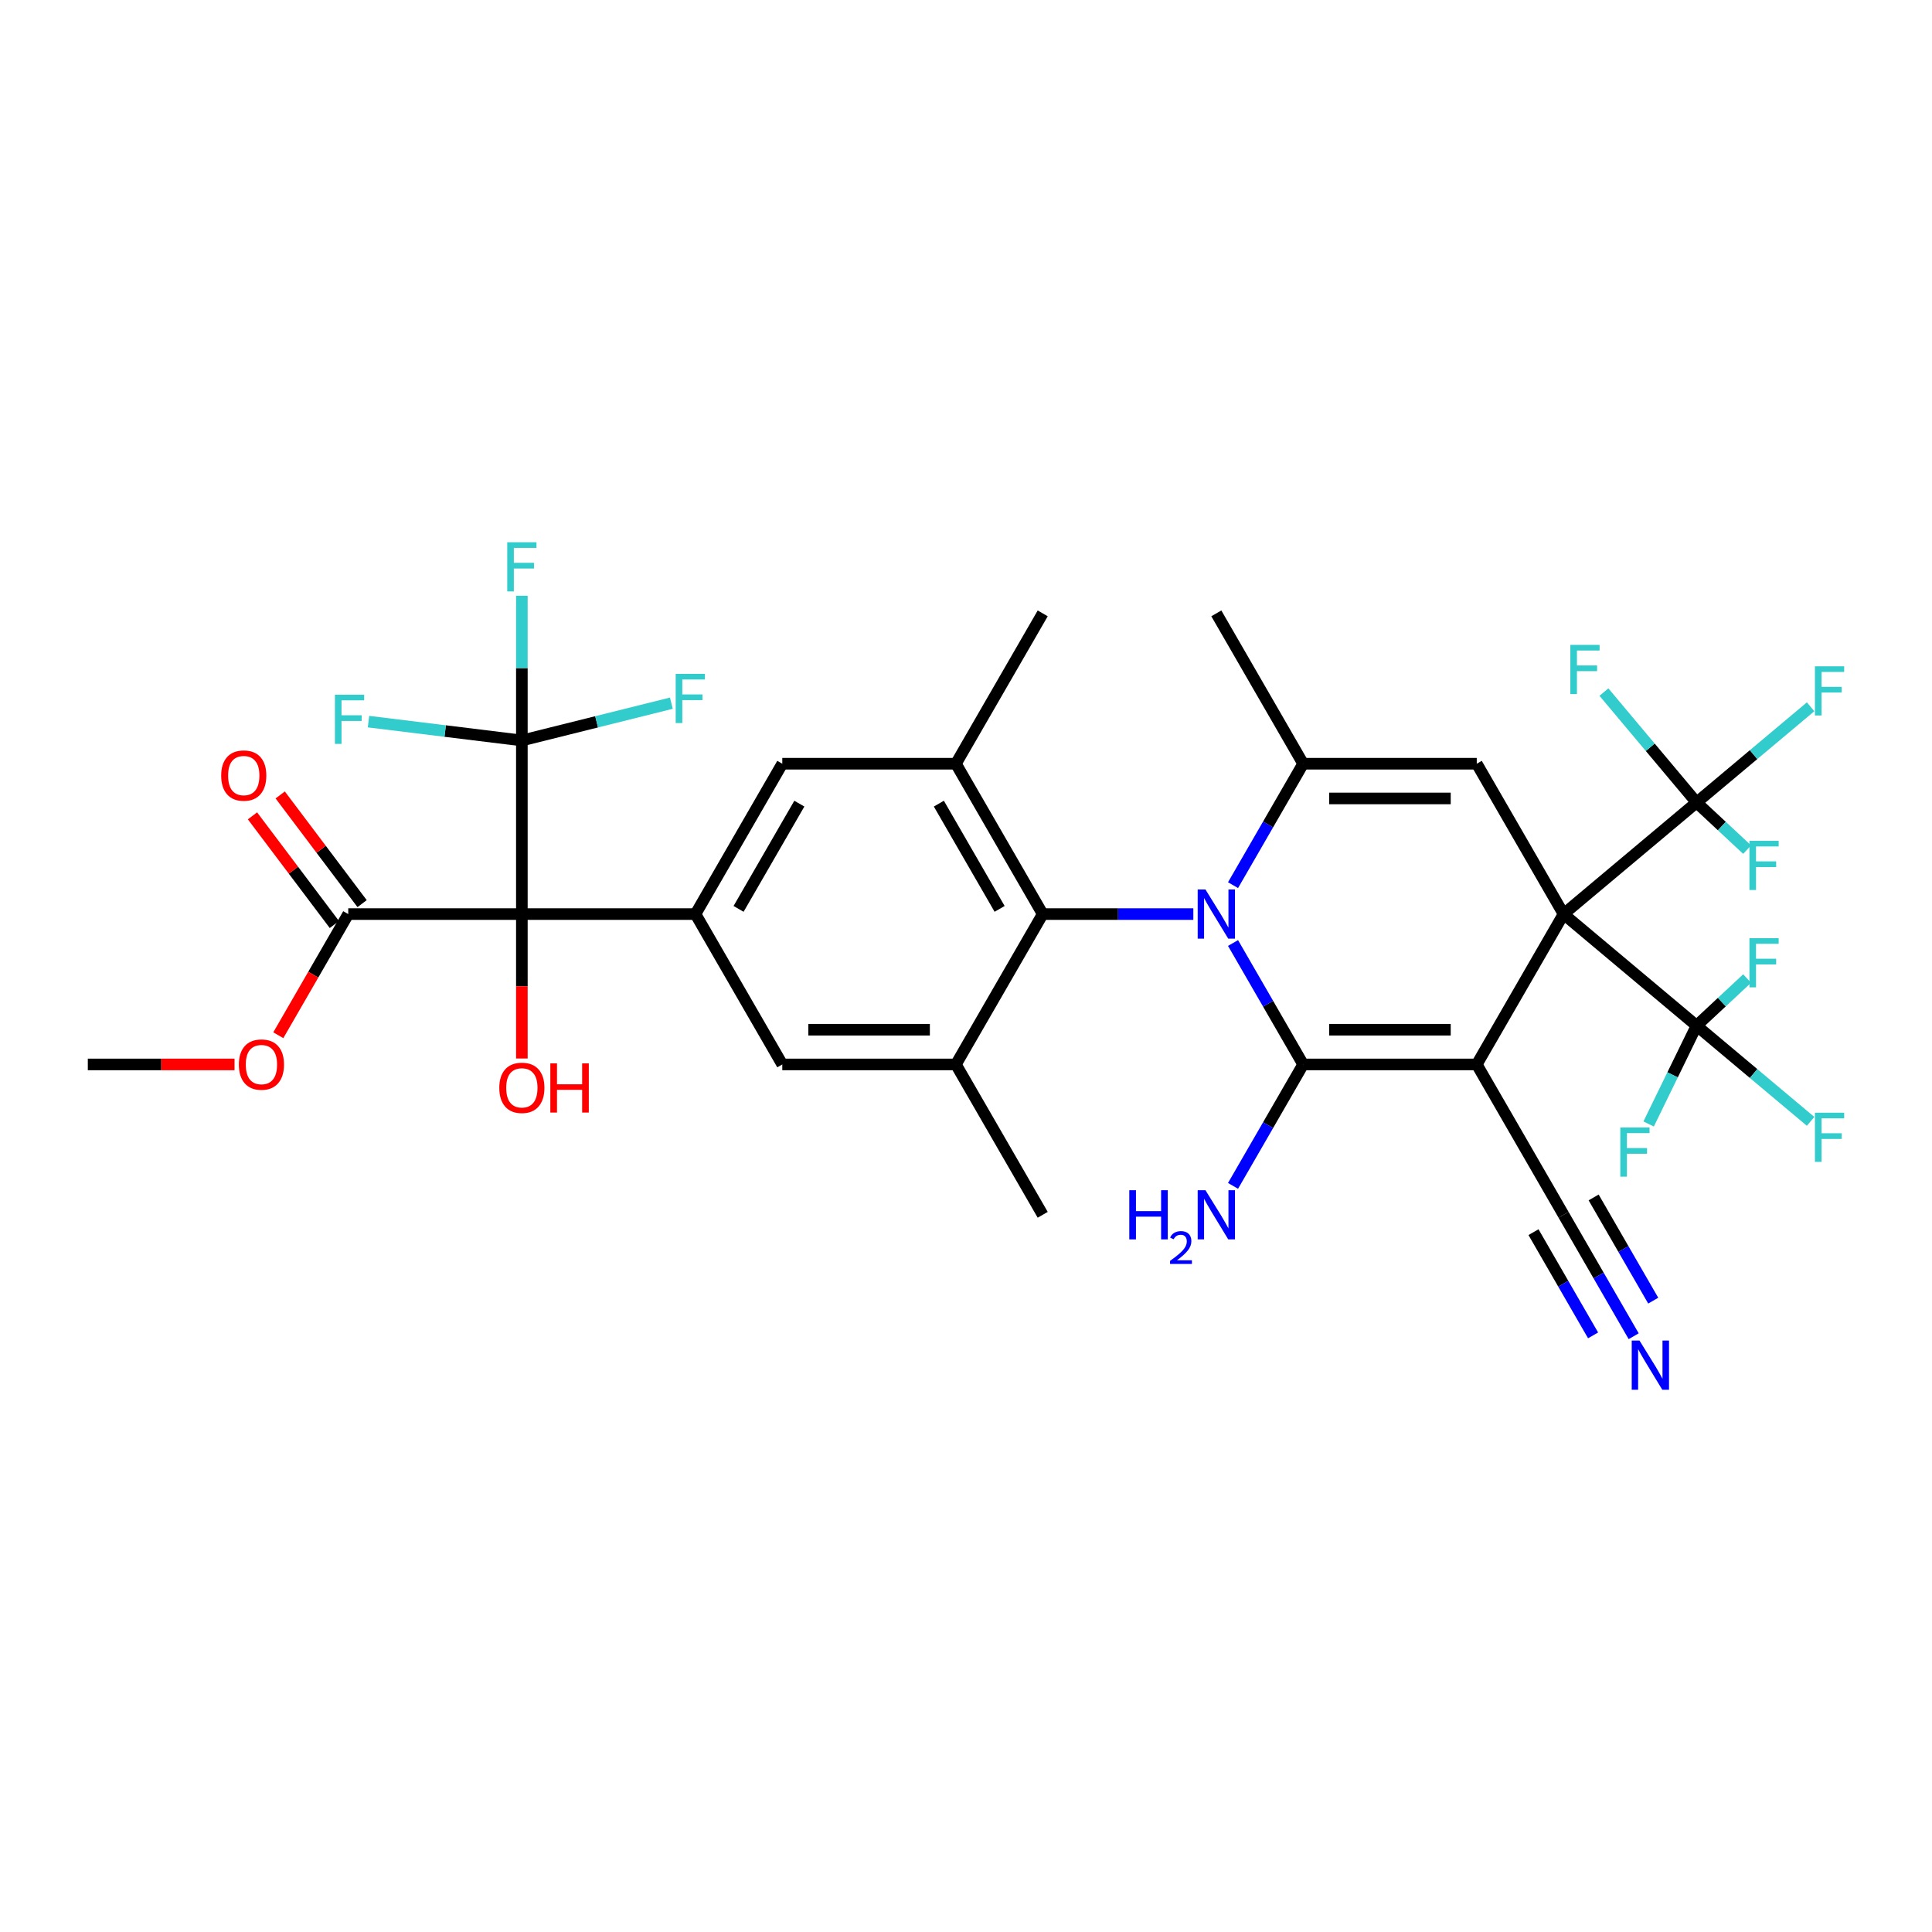 <?xml version='1.0' encoding='iso-8859-1'?>
<svg version='1.1' baseProfile='full'
              xmlns='http://www.w3.org/2000/svg'
                      xmlns:rdkit='http://www.rdkit.org/xml'
                      xmlns:xlink='http://www.w3.org/1999/xlink'
                  xml:space='preserve'
width='1000px' height='1000px' viewBox='0 0 1000 1000'>
<!-- END OF HEADER -->
<rect style='opacity:1.0;fill:#FFFFFF;stroke:none' width='1000' height='1000' x='0' y='0'> </rect>
<path class='bond-0' d='M 809.299,473.127 L 764.367,550.952' style='fill:none;fill-rule:evenodd;stroke:#000000;stroke-width:6px;stroke-linecap:butt;stroke-linejoin:miter;stroke-opacity:1' />
<path class='bond-5' d='M 809.299,473.127 L 764.367,395.303' style='fill:none;fill-rule:evenodd;stroke:#000000;stroke-width:6px;stroke-linecap:butt;stroke-linejoin:miter;stroke-opacity:1' />
<path class='bond-6' d='M 809.299,473.127 L 878.139,415.364' style='fill:none;fill-rule:evenodd;stroke:#000000;stroke-width:6px;stroke-linecap:butt;stroke-linejoin:miter;stroke-opacity:1' />
<path class='bond-7' d='M 809.299,473.127 L 878.139,530.891' style='fill:none;fill-rule:evenodd;stroke:#000000;stroke-width:6px;stroke-linecap:butt;stroke-linejoin:miter;stroke-opacity:1' />
<path class='bond-1' d='M 764.367,550.952 L 674.503,550.952' style='fill:none;fill-rule:evenodd;stroke:#000000;stroke-width:6px;stroke-linecap:butt;stroke-linejoin:miter;stroke-opacity:1' />
<path class='bond-1' d='M 750.888,532.979 L 687.983,532.979' style='fill:none;fill-rule:evenodd;stroke:#000000;stroke-width:6px;stroke-linecap:butt;stroke-linejoin:miter;stroke-opacity:1' />
<path class='bond-13' d='M 764.367,550.952 L 809.299,628.776' style='fill:none;fill-rule:evenodd;stroke:#000000;stroke-width:6px;stroke-linecap:butt;stroke-linejoin:miter;stroke-opacity:1' />
<path class='bond-18' d='M 674.503,550.952 L 656.359,582.378' style='fill:none;fill-rule:evenodd;stroke:#000000;stroke-width:6px;stroke-linecap:butt;stroke-linejoin:miter;stroke-opacity:1' />
<path class='bond-18' d='M 656.359,582.378 L 638.215,613.805' style='fill:none;fill-rule:evenodd;stroke:#0000FF;stroke-width:6px;stroke-linecap:butt;stroke-linejoin:miter;stroke-opacity:1' />
<path class='bond-35' d='M 674.503,550.952 L 656.359,519.525' style='fill:none;fill-rule:evenodd;stroke:#000000;stroke-width:6px;stroke-linecap:butt;stroke-linejoin:miter;stroke-opacity:1' />
<path class='bond-35' d='M 656.359,519.525 L 638.215,488.099' style='fill:none;fill-rule:evenodd;stroke:#0000FF;stroke-width:6px;stroke-linecap:butt;stroke-linejoin:miter;stroke-opacity:1' />
<path class='bond-2' d='M 638.215,458.156 L 656.359,426.729' style='fill:none;fill-rule:evenodd;stroke:#0000FF;stroke-width:6px;stroke-linecap:butt;stroke-linejoin:miter;stroke-opacity:1' />
<path class='bond-2' d='M 656.359,426.729 L 674.503,395.303' style='fill:none;fill-rule:evenodd;stroke:#000000;stroke-width:6px;stroke-linecap:butt;stroke-linejoin:miter;stroke-opacity:1' />
<path class='bond-8' d='M 617.673,473.127 L 578.69,473.127' style='fill:none;fill-rule:evenodd;stroke:#0000FF;stroke-width:6px;stroke-linecap:butt;stroke-linejoin:miter;stroke-opacity:1' />
<path class='bond-8' d='M 578.69,473.127 L 539.707,473.127' style='fill:none;fill-rule:evenodd;stroke:#000000;stroke-width:6px;stroke-linecap:butt;stroke-linejoin:miter;stroke-opacity:1' />
<path class='bond-3' d='M 674.503,395.303 L 764.367,395.303' style='fill:none;fill-rule:evenodd;stroke:#000000;stroke-width:6px;stroke-linecap:butt;stroke-linejoin:miter;stroke-opacity:1' />
<path class='bond-3' d='M 687.983,413.275 L 750.888,413.275' style='fill:none;fill-rule:evenodd;stroke:#000000;stroke-width:6px;stroke-linecap:butt;stroke-linejoin:miter;stroke-opacity:1' />
<path class='bond-31' d='M 674.503,395.303 L 629.571,317.478' style='fill:none;fill-rule:evenodd;stroke:#000000;stroke-width:6px;stroke-linecap:butt;stroke-linejoin:miter;stroke-opacity:1' />
<path class='bond-4' d='M 270.115,473.127 L 359.979,473.127' style='fill:none;fill-rule:evenodd;stroke:#000000;stroke-width:6px;stroke-linecap:butt;stroke-linejoin:miter;stroke-opacity:1' />
<path class='bond-9' d='M 270.115,473.127 L 270.115,383.263' style='fill:none;fill-rule:evenodd;stroke:#000000;stroke-width:6px;stroke-linecap:butt;stroke-linejoin:miter;stroke-opacity:1' />
<path class='bond-14' d='M 270.115,473.127 L 180.251,473.127' style='fill:none;fill-rule:evenodd;stroke:#000000;stroke-width:6px;stroke-linecap:butt;stroke-linejoin:miter;stroke-opacity:1' />
<path class='bond-29' d='M 270.115,473.127 L 270.115,510.502' style='fill:none;fill-rule:evenodd;stroke:#000000;stroke-width:6px;stroke-linecap:butt;stroke-linejoin:miter;stroke-opacity:1' />
<path class='bond-29' d='M 270.115,510.502 L 270.115,547.876' style='fill:none;fill-rule:evenodd;stroke:#FF0000;stroke-width:6px;stroke-linecap:butt;stroke-linejoin:miter;stroke-opacity:1' />
<path class='bond-20' d='M 878.139,415.364 L 907.652,390.599' style='fill:none;fill-rule:evenodd;stroke:#000000;stroke-width:6px;stroke-linecap:butt;stroke-linejoin:miter;stroke-opacity:1' />
<path class='bond-20' d='M 907.652,390.599 L 937.166,365.834' style='fill:none;fill-rule:evenodd;stroke:#33CCCC;stroke-width:6px;stroke-linecap:butt;stroke-linejoin:miter;stroke-opacity:1' />
<path class='bond-24' d='M 878.139,415.364 L 891.223,427.564' style='fill:none;fill-rule:evenodd;stroke:#000000;stroke-width:6px;stroke-linecap:butt;stroke-linejoin:miter;stroke-opacity:1' />
<path class='bond-24' d='M 891.223,427.564 L 904.307,439.764' style='fill:none;fill-rule:evenodd;stroke:#33CCCC;stroke-width:6px;stroke-linecap:butt;stroke-linejoin:miter;stroke-opacity:1' />
<path class='bond-25' d='M 878.139,415.364 L 854.164,386.791' style='fill:none;fill-rule:evenodd;stroke:#000000;stroke-width:6px;stroke-linecap:butt;stroke-linejoin:miter;stroke-opacity:1' />
<path class='bond-25' d='M 854.164,386.791 L 830.189,358.219' style='fill:none;fill-rule:evenodd;stroke:#33CCCC;stroke-width:6px;stroke-linecap:butt;stroke-linejoin:miter;stroke-opacity:1' />
<path class='bond-21' d='M 878.139,530.891 L 907.652,555.655' style='fill:none;fill-rule:evenodd;stroke:#000000;stroke-width:6px;stroke-linecap:butt;stroke-linejoin:miter;stroke-opacity:1' />
<path class='bond-21' d='M 907.652,555.655 L 937.166,580.42' style='fill:none;fill-rule:evenodd;stroke:#33CCCC;stroke-width:6px;stroke-linecap:butt;stroke-linejoin:miter;stroke-opacity:1' />
<path class='bond-22' d='M 878.139,530.891 L 891.223,518.69' style='fill:none;fill-rule:evenodd;stroke:#000000;stroke-width:6px;stroke-linecap:butt;stroke-linejoin:miter;stroke-opacity:1' />
<path class='bond-22' d='M 891.223,518.69 L 904.307,506.49' style='fill:none;fill-rule:evenodd;stroke:#33CCCC;stroke-width:6px;stroke-linecap:butt;stroke-linejoin:miter;stroke-opacity:1' />
<path class='bond-23' d='M 878.139,530.891 L 865.733,556.331' style='fill:none;fill-rule:evenodd;stroke:#000000;stroke-width:6px;stroke-linecap:butt;stroke-linejoin:miter;stroke-opacity:1' />
<path class='bond-23' d='M 865.733,556.331 L 853.326,581.771' style='fill:none;fill-rule:evenodd;stroke:#33CCCC;stroke-width:6px;stroke-linecap:butt;stroke-linejoin:miter;stroke-opacity:1' />
<path class='bond-11' d='M 539.707,473.127 L 494.775,550.952' style='fill:none;fill-rule:evenodd;stroke:#000000;stroke-width:6px;stroke-linecap:butt;stroke-linejoin:miter;stroke-opacity:1' />
<path class='bond-12' d='M 539.707,473.127 L 494.775,395.303' style='fill:none;fill-rule:evenodd;stroke:#000000;stroke-width:6px;stroke-linecap:butt;stroke-linejoin:miter;stroke-opacity:1' />
<path class='bond-12' d='M 517.402,470.44 L 485.95,415.963' style='fill:none;fill-rule:evenodd;stroke:#000000;stroke-width:6px;stroke-linecap:butt;stroke-linejoin:miter;stroke-opacity:1' />
<path class='bond-26' d='M 270.115,383.263 L 270.115,345.817' style='fill:none;fill-rule:evenodd;stroke:#000000;stroke-width:6px;stroke-linecap:butt;stroke-linejoin:miter;stroke-opacity:1' />
<path class='bond-26' d='M 270.115,345.817 L 270.115,308.37' style='fill:none;fill-rule:evenodd;stroke:#33CCCC;stroke-width:6px;stroke-linecap:butt;stroke-linejoin:miter;stroke-opacity:1' />
<path class='bond-27' d='M 270.115,383.263 L 230.424,378.389' style='fill:none;fill-rule:evenodd;stroke:#000000;stroke-width:6px;stroke-linecap:butt;stroke-linejoin:miter;stroke-opacity:1' />
<path class='bond-27' d='M 230.424,378.389 L 190.734,373.514' style='fill:none;fill-rule:evenodd;stroke:#33CCCC;stroke-width:6px;stroke-linecap:butt;stroke-linejoin:miter;stroke-opacity:1' />
<path class='bond-28' d='M 270.115,383.263 L 308.805,373.614' style='fill:none;fill-rule:evenodd;stroke:#000000;stroke-width:6px;stroke-linecap:butt;stroke-linejoin:miter;stroke-opacity:1' />
<path class='bond-28' d='M 308.805,373.614 L 347.495,363.966' style='fill:none;fill-rule:evenodd;stroke:#33CCCC;stroke-width:6px;stroke-linecap:butt;stroke-linejoin:miter;stroke-opacity:1' />
<path class='bond-10' d='M 359.979,473.127 L 404.911,395.303' style='fill:none;fill-rule:evenodd;stroke:#000000;stroke-width:6px;stroke-linecap:butt;stroke-linejoin:miter;stroke-opacity:1' />
<path class='bond-10' d='M 382.284,470.44 L 413.736,415.963' style='fill:none;fill-rule:evenodd;stroke:#000000;stroke-width:6px;stroke-linecap:butt;stroke-linejoin:miter;stroke-opacity:1' />
<path class='bond-36' d='M 359.979,473.127 L 404.911,550.952' style='fill:none;fill-rule:evenodd;stroke:#000000;stroke-width:6px;stroke-linecap:butt;stroke-linejoin:miter;stroke-opacity:1' />
<path class='bond-15' d='M 494.775,550.952 L 404.911,550.952' style='fill:none;fill-rule:evenodd;stroke:#000000;stroke-width:6px;stroke-linecap:butt;stroke-linejoin:miter;stroke-opacity:1' />
<path class='bond-15' d='M 481.295,532.979 L 418.39,532.979' style='fill:none;fill-rule:evenodd;stroke:#000000;stroke-width:6px;stroke-linecap:butt;stroke-linejoin:miter;stroke-opacity:1' />
<path class='bond-32' d='M 494.775,550.952 L 539.707,628.776' style='fill:none;fill-rule:evenodd;stroke:#000000;stroke-width:6px;stroke-linecap:butt;stroke-linejoin:miter;stroke-opacity:1' />
<path class='bond-16' d='M 494.775,395.303 L 404.911,395.303' style='fill:none;fill-rule:evenodd;stroke:#000000;stroke-width:6px;stroke-linecap:butt;stroke-linejoin:miter;stroke-opacity:1' />
<path class='bond-33' d='M 494.775,395.303 L 539.707,317.478' style='fill:none;fill-rule:evenodd;stroke:#000000;stroke-width:6px;stroke-linecap:butt;stroke-linejoin:miter;stroke-opacity:1' />
<path class='bond-17' d='M 809.299,628.776 L 827.443,660.203' style='fill:none;fill-rule:evenodd;stroke:#000000;stroke-width:6px;stroke-linecap:butt;stroke-linejoin:miter;stroke-opacity:1' />
<path class='bond-17' d='M 827.443,660.203 L 845.587,691.63' style='fill:none;fill-rule:evenodd;stroke:#0000FF;stroke-width:6px;stroke-linecap:butt;stroke-linejoin:miter;stroke-opacity:1' />
<path class='bond-17' d='M 793.734,637.763 L 809.157,664.475' style='fill:none;fill-rule:evenodd;stroke:#000000;stroke-width:6px;stroke-linecap:butt;stroke-linejoin:miter;stroke-opacity:1' />
<path class='bond-17' d='M 809.157,664.475 L 824.579,691.188' style='fill:none;fill-rule:evenodd;stroke:#0000FF;stroke-width:6px;stroke-linecap:butt;stroke-linejoin:miter;stroke-opacity:1' />
<path class='bond-17' d='M 824.864,619.79 L 840.287,646.503' style='fill:none;fill-rule:evenodd;stroke:#000000;stroke-width:6px;stroke-linecap:butt;stroke-linejoin:miter;stroke-opacity:1' />
<path class='bond-17' d='M 840.287,646.503 L 855.709,673.215' style='fill:none;fill-rule:evenodd;stroke:#0000FF;stroke-width:6px;stroke-linecap:butt;stroke-linejoin:miter;stroke-opacity:1' />
<path class='bond-19' d='M 187.427,467.719 L 166.23,439.591' style='fill:none;fill-rule:evenodd;stroke:#000000;stroke-width:6px;stroke-linecap:butt;stroke-linejoin:miter;stroke-opacity:1' />
<path class='bond-19' d='M 166.23,439.591 L 145.033,411.462' style='fill:none;fill-rule:evenodd;stroke:#FF0000;stroke-width:6px;stroke-linecap:butt;stroke-linejoin:miter;stroke-opacity:1' />
<path class='bond-19' d='M 173.074,478.536 L 151.877,450.407' style='fill:none;fill-rule:evenodd;stroke:#000000;stroke-width:6px;stroke-linecap:butt;stroke-linejoin:miter;stroke-opacity:1' />
<path class='bond-19' d='M 151.877,450.407 L 130.679,422.279' style='fill:none;fill-rule:evenodd;stroke:#FF0000;stroke-width:6px;stroke-linecap:butt;stroke-linejoin:miter;stroke-opacity:1' />
<path class='bond-30' d='M 180.251,473.127 L 162.148,504.482' style='fill:none;fill-rule:evenodd;stroke:#000000;stroke-width:6px;stroke-linecap:butt;stroke-linejoin:miter;stroke-opacity:1' />
<path class='bond-30' d='M 162.148,504.482 L 144.045,535.837' style='fill:none;fill-rule:evenodd;stroke:#FF0000;stroke-width:6px;stroke-linecap:butt;stroke-linejoin:miter;stroke-opacity:1' />
<path class='bond-34' d='M 121.39,550.952 L 83.422,550.952' style='fill:none;fill-rule:evenodd;stroke:#FF0000;stroke-width:6px;stroke-linecap:butt;stroke-linejoin:miter;stroke-opacity:1' />
<path class='bond-34' d='M 83.422,550.952 L 45.455,550.952' style='fill:none;fill-rule:evenodd;stroke:#000000;stroke-width:6px;stroke-linecap:butt;stroke-linejoin:miter;stroke-opacity:1' />
<path  class='atom-3' d='M 623.946 460.402
L 632.285 473.882
Q 633.112 475.212, 634.442 477.62
Q 635.772 480.029, 635.844 480.173
L 635.844 460.402
L 639.222 460.402
L 639.222 485.852
L 635.736 485.852
L 626.785 471.114
Q 625.743 469.389, 624.628 467.412
Q 623.55 465.435, 623.227 464.824
L 623.227 485.852
L 619.92 485.852
L 619.92 460.402
L 623.946 460.402
' fill='#0000FF'/>
<path  class='atom-18' d='M 848.606 693.876
L 856.945 707.356
Q 857.772 708.686, 859.102 711.094
Q 860.432 713.502, 860.504 713.646
L 860.504 693.876
L 863.883 693.876
L 863.883 719.326
L 860.396 719.326
L 851.445 704.588
Q 850.403 702.863, 849.289 700.886
Q 848.21 698.909, 847.887 698.297
L 847.887 719.326
L 844.58 719.326
L 844.58 693.876
L 848.606 693.876
' fill='#0000FF'/>
<path  class='atom-19' d='M 584.52 616.052
L 587.97 616.052
L 587.97 626.871
L 600.983 626.871
L 600.983 616.052
L 604.434 616.052
L 604.434 641.501
L 600.983 641.501
L 600.983 629.747
L 587.97 629.747
L 587.97 641.501
L 584.52 641.501
L 584.52 616.052
' fill='#0000FF'/>
<path  class='atom-19' d='M 605.667 640.608
Q 606.284 639.019, 607.755 638.141
Q 609.226 637.239, 611.266 637.239
Q 613.805 637.239, 615.228 638.615
Q 616.651 639.991, 616.651 642.435
Q 616.651 644.926, 614.801 647.251
Q 612.974 649.576, 609.178 652.328
L 616.936 652.328
L 616.936 654.226
L 605.62 654.226
L 605.62 652.636
Q 608.751 650.406, 610.602 648.746
Q 612.476 647.085, 613.378 645.59
Q 614.279 644.096, 614.279 642.554
Q 614.279 640.94, 613.472 640.039
Q 612.666 639.137, 611.266 639.137
Q 609.914 639.137, 609.012 639.683
Q 608.111 640.229, 607.47 641.439
L 605.667 640.608
' fill='#0000FF'/>
<path  class='atom-19' d='M 623.946 616.052
L 632.285 629.531
Q 633.112 630.861, 634.442 633.27
Q 635.772 635.678, 635.844 635.822
L 635.844 616.052
L 639.222 616.052
L 639.222 641.501
L 635.736 641.501
L 626.785 626.763
Q 625.743 625.038, 624.628 623.061
Q 623.55 621.084, 623.227 620.473
L 623.227 641.501
L 619.92 641.501
L 619.92 616.052
L 623.946 616.052
' fill='#0000FF'/>
<path  class='atom-20' d='M 114.485 401.432
Q 114.485 395.321, 117.504 391.906
Q 120.524 388.492, 126.167 388.492
Q 131.811 388.492, 134.83 391.906
Q 137.849 395.321, 137.849 401.432
Q 137.849 407.615, 134.794 411.137
Q 131.739 414.624, 126.167 414.624
Q 120.56 414.624, 117.504 411.137
Q 114.485 407.651, 114.485 401.432
M 126.167 411.748
Q 130.049 411.748, 132.134 409.16
Q 134.255 406.536, 134.255 401.432
Q 134.255 396.435, 132.134 393.919
Q 130.049 391.367, 126.167 391.367
Q 122.285 391.367, 120.164 393.883
Q 118.079 396.4, 118.079 401.432
Q 118.079 406.572, 120.164 409.16
Q 122.285 411.748, 126.167 411.748
' fill='#FF0000'/>
<path  class='atom-21' d='M 939.412 344.875
L 954.545 344.875
L 954.545 347.787
L 942.827 347.787
L 942.827 355.515
L 953.251 355.515
L 953.251 358.463
L 942.827 358.463
L 942.827 370.325
L 939.412 370.325
L 939.412 344.875
' fill='#33CCCC'/>
<path  class='atom-22' d='M 939.412 575.929
L 954.545 575.929
L 954.545 578.841
L 942.827 578.841
L 942.827 586.569
L 953.251 586.569
L 953.251 589.517
L 942.827 589.517
L 942.827 601.379
L 939.412 601.379
L 939.412 575.929
' fill='#33CCCC'/>
<path  class='atom-23' d='M 905.501 485.596
L 920.634 485.596
L 920.634 488.508
L 908.916 488.508
L 908.916 496.236
L 919.34 496.236
L 919.34 499.184
L 908.916 499.184
L 908.916 511.046
L 905.501 511.046
L 905.501 485.596
' fill='#33CCCC'/>
<path  class='atom-24' d='M 838.667 583.591
L 853.8 583.591
L 853.8 586.502
L 842.082 586.502
L 842.082 594.231
L 852.506 594.231
L 852.506 597.178
L 842.082 597.178
L 842.082 609.04
L 838.667 609.04
L 838.667 583.591
' fill='#33CCCC'/>
<path  class='atom-25' d='M 905.501 435.209
L 920.634 435.209
L 920.634 438.12
L 908.916 438.12
L 908.916 445.848
L 919.34 445.848
L 919.34 448.796
L 908.916 448.796
L 908.916 460.658
L 905.501 460.658
L 905.501 435.209
' fill='#33CCCC'/>
<path  class='atom-26' d='M 812.809 333.799
L 827.942 333.799
L 827.942 336.711
L 816.224 336.711
L 816.224 344.439
L 826.648 344.439
L 826.648 347.387
L 816.224 347.387
L 816.224 359.249
L 812.809 359.249
L 812.809 333.799
' fill='#33CCCC'/>
<path  class='atom-27' d='M 262.548 280.674
L 277.681 280.674
L 277.681 283.586
L 265.963 283.586
L 265.963 291.314
L 276.387 291.314
L 276.387 294.262
L 265.963 294.262
L 265.963 306.124
L 262.548 306.124
L 262.548 280.674
' fill='#33CCCC'/>
<path  class='atom-28' d='M 173.354 359.584
L 188.487 359.584
L 188.487 362.496
L 176.769 362.496
L 176.769 370.224
L 187.193 370.224
L 187.193 373.172
L 176.769 373.172
L 176.769 385.034
L 173.354 385.034
L 173.354 359.584
' fill='#33CCCC'/>
<path  class='atom-29' d='M 349.742 348.794
L 364.875 348.794
L 364.875 351.705
L 353.157 351.705
L 353.157 359.434
L 363.581 359.434
L 363.581 362.381
L 353.157 362.381
L 353.157 374.243
L 349.742 374.243
L 349.742 348.794
' fill='#33CCCC'/>
<path  class='atom-30' d='M 258.432 563.063
Q 258.432 556.952, 261.452 553.538
Q 264.471 550.123, 270.115 550.123
Q 275.758 550.123, 278.778 553.538
Q 281.797 556.952, 281.797 563.063
Q 281.797 569.246, 278.742 572.769
Q 275.686 576.255, 270.115 576.255
Q 264.507 576.255, 261.452 572.769
Q 258.432 569.282, 258.432 563.063
M 270.115 573.38
Q 273.997 573.38, 276.082 570.791
Q 278.202 568.167, 278.202 563.063
Q 278.202 558.067, 276.082 555.551
Q 273.997 552.998, 270.115 552.998
Q 266.233 552.998, 264.112 555.515
Q 262.027 558.031, 262.027 563.063
Q 262.027 568.203, 264.112 570.791
Q 266.233 573.38, 270.115 573.38
' fill='#FF0000'/>
<path  class='atom-30' d='M 284.852 550.41
L 288.303 550.41
L 288.303 561.23
L 301.316 561.23
L 301.316 550.41
L 304.766 550.41
L 304.766 575.86
L 301.316 575.86
L 301.316 564.106
L 288.303 564.106
L 288.303 575.86
L 284.852 575.86
L 284.852 550.41
' fill='#FF0000'/>
<path  class='atom-31' d='M 123.636 551.024
Q 123.636 544.913, 126.656 541.498
Q 129.675 538.083, 135.319 538.083
Q 140.962 538.083, 143.982 541.498
Q 147.001 544.913, 147.001 551.024
Q 147.001 557.206, 143.946 560.729
Q 140.89 564.216, 135.319 564.216
Q 129.711 564.216, 126.656 560.729
Q 123.636 557.242, 123.636 551.024
M 135.319 561.34
Q 139.201 561.34, 141.286 558.752
Q 143.406 556.128, 143.406 551.024
Q 143.406 546.027, 141.286 543.511
Q 139.201 540.959, 135.319 540.959
Q 131.436 540.959, 129.316 543.475
Q 127.231 545.991, 127.231 551.024
Q 127.231 556.164, 129.316 558.752
Q 131.436 561.34, 135.319 561.34
' fill='#FF0000'/>
</svg>
